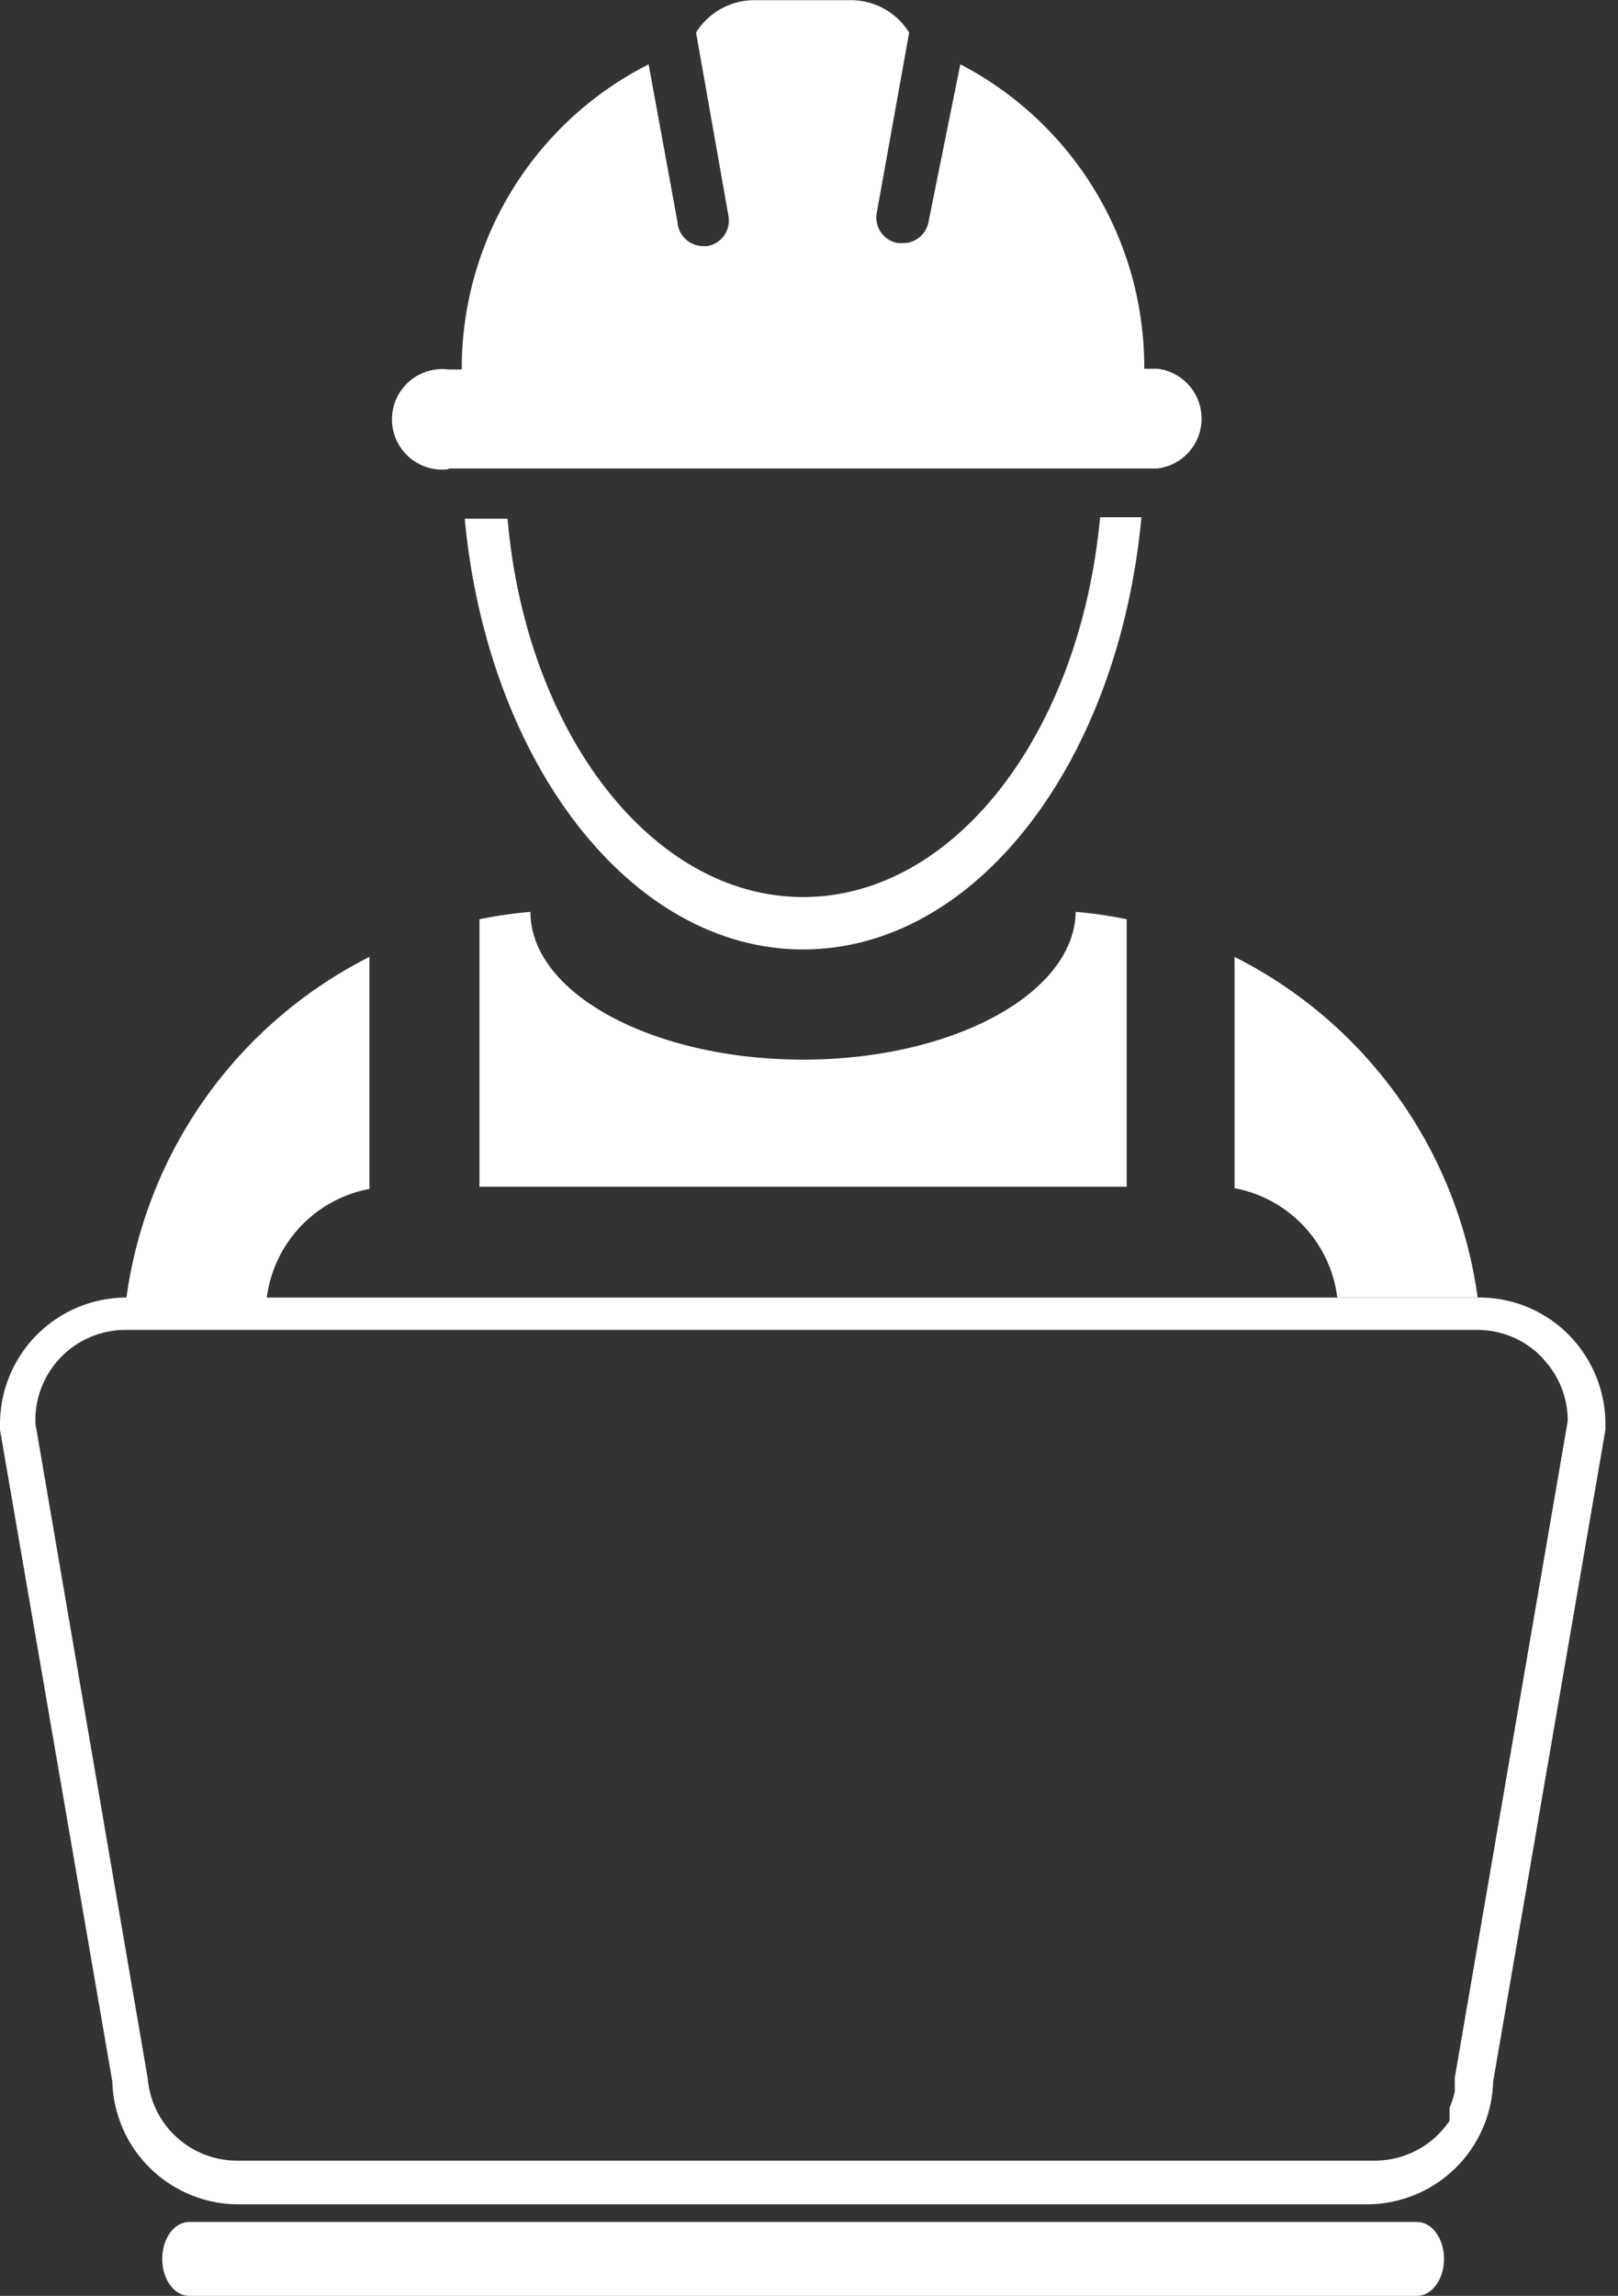 <svg xmlns="http://www.w3.org/2000/svg" width="49.97" height="70.893" viewBox="0 0 49.97 70.893">
  <rect x="0" y="0" width="49.97" height="70.893" fill="#333333" stroke="none"/>
  <g id="tikinti" transform="translate(0)">
    <g id="Layer_1-2">
      <path id="Shape" d="M7.507,0V7.165a3.925,3.925,0,0,0-3.172,3.377H0A13.9,13.9,0,0,1,7.507,0Z" transform="translate(3.902 29.548)" fill="#fff"/>
      <path id="Shape-2" data-name="Shape" d="M19.988.228v8.26H0V.228A13.69,13.69,0,0,1,1.574,0c0,2.533,3.81,4.563,8.42,4.563S18.368,2.533,18.414,0a13.69,13.69,0,0,1,1.574.228Z" transform="translate(14.808 28.157)" fill="#fff"/>
      <path id="Shape-3" data-name="Shape" d="M7.507,10.519H3.172A3.925,3.925,0,0,0,0,7.142V0A13.873,13.873,0,0,1,7.507,10.519Z" transform="translate(38.128 29.548)" fill="#fff"/>
      <path id="Shape-4" data-name="Shape" d="M10.45,11.728C5.773,11.728,1.894,6.64,1.323.046H0c.707,7.507,5.111,13.3,10.45,13.3S20.193,7.575,20.9,0H19.623c-.616,6.663-4.495,11.728-9.173,11.728Z" transform="translate(14.352 15.972)" fill="#fff"/>
      <path id="Shape-5" data-name="Shape" d="M1.739,14.466h21.9a1.552,1.552,0,0,0,0-3.08h-.411a10.541,10.541,0,0,0-5.681-9.4l-.981,4.86a.8.8,0,0,1-.8.662h-.137a.8.8,0,0,1-.662-.936l1-5.567a2.122,2.122,0,0,0-1.8-1H11.186a2.122,2.122,0,0,0-1.8,1l1,5.659a.8.8,0,0,1-.662.936H9.611a.8.8,0,0,1-.8-.753l-.89-4.86A10.519,10.519,0,0,0,2.15,11.409H1.739a1.552,1.552,0,1,0,0,3.08Z" transform="translate(12.111)" fill="#fff"/>
      <path id="Shape-6" data-name="Shape" d="M38.755,0H.833C.373,0,0,.511,0,1.141S.373,2.282.833,2.282H38.755c.46,0,.833-.511.833-1.141S39.215,0,38.755,0Z" transform="translate(5.009 68.611)" fill="#fff"/>
      <path id="Shape-7" data-name="Shape" d="M42.235,28H7.347A3.9,3.9,0,0,1,3.469,24.21L0,4.085V3.9A3.911,3.911,0,0,1,3.879,0h41.8a3.876,3.876,0,0,1,2.744,1.127A3.925,3.925,0,0,1,49.582,3.9v.182L46.114,24.21A3.9,3.9,0,0,1,42.235,28ZM3.876,1h0A2.785,2.785,0,0,0,1.095,3.9L4.563,24.119a2.769,2.769,0,0,0,2.771,2.533H42.486a2.784,2.784,0,0,0,2.282-1.232v-.411a2.633,2.633,0,0,0,.16-.479V24.1L48.418,3.811a2.792,2.792,0,0,0-.639-1.78L47.6,1.826A2.765,2.765,0,0,0,45.634,1H3.876Z" transform="translate(0 40.066)" fill="#fff"/>
      <path id="Shape-8" data-name="Shape" d="M0,0,2.282,2.282Z" transform="translate(47.688 41.983)" fill="#fff"/>
    </g>
  </g>
</svg>
